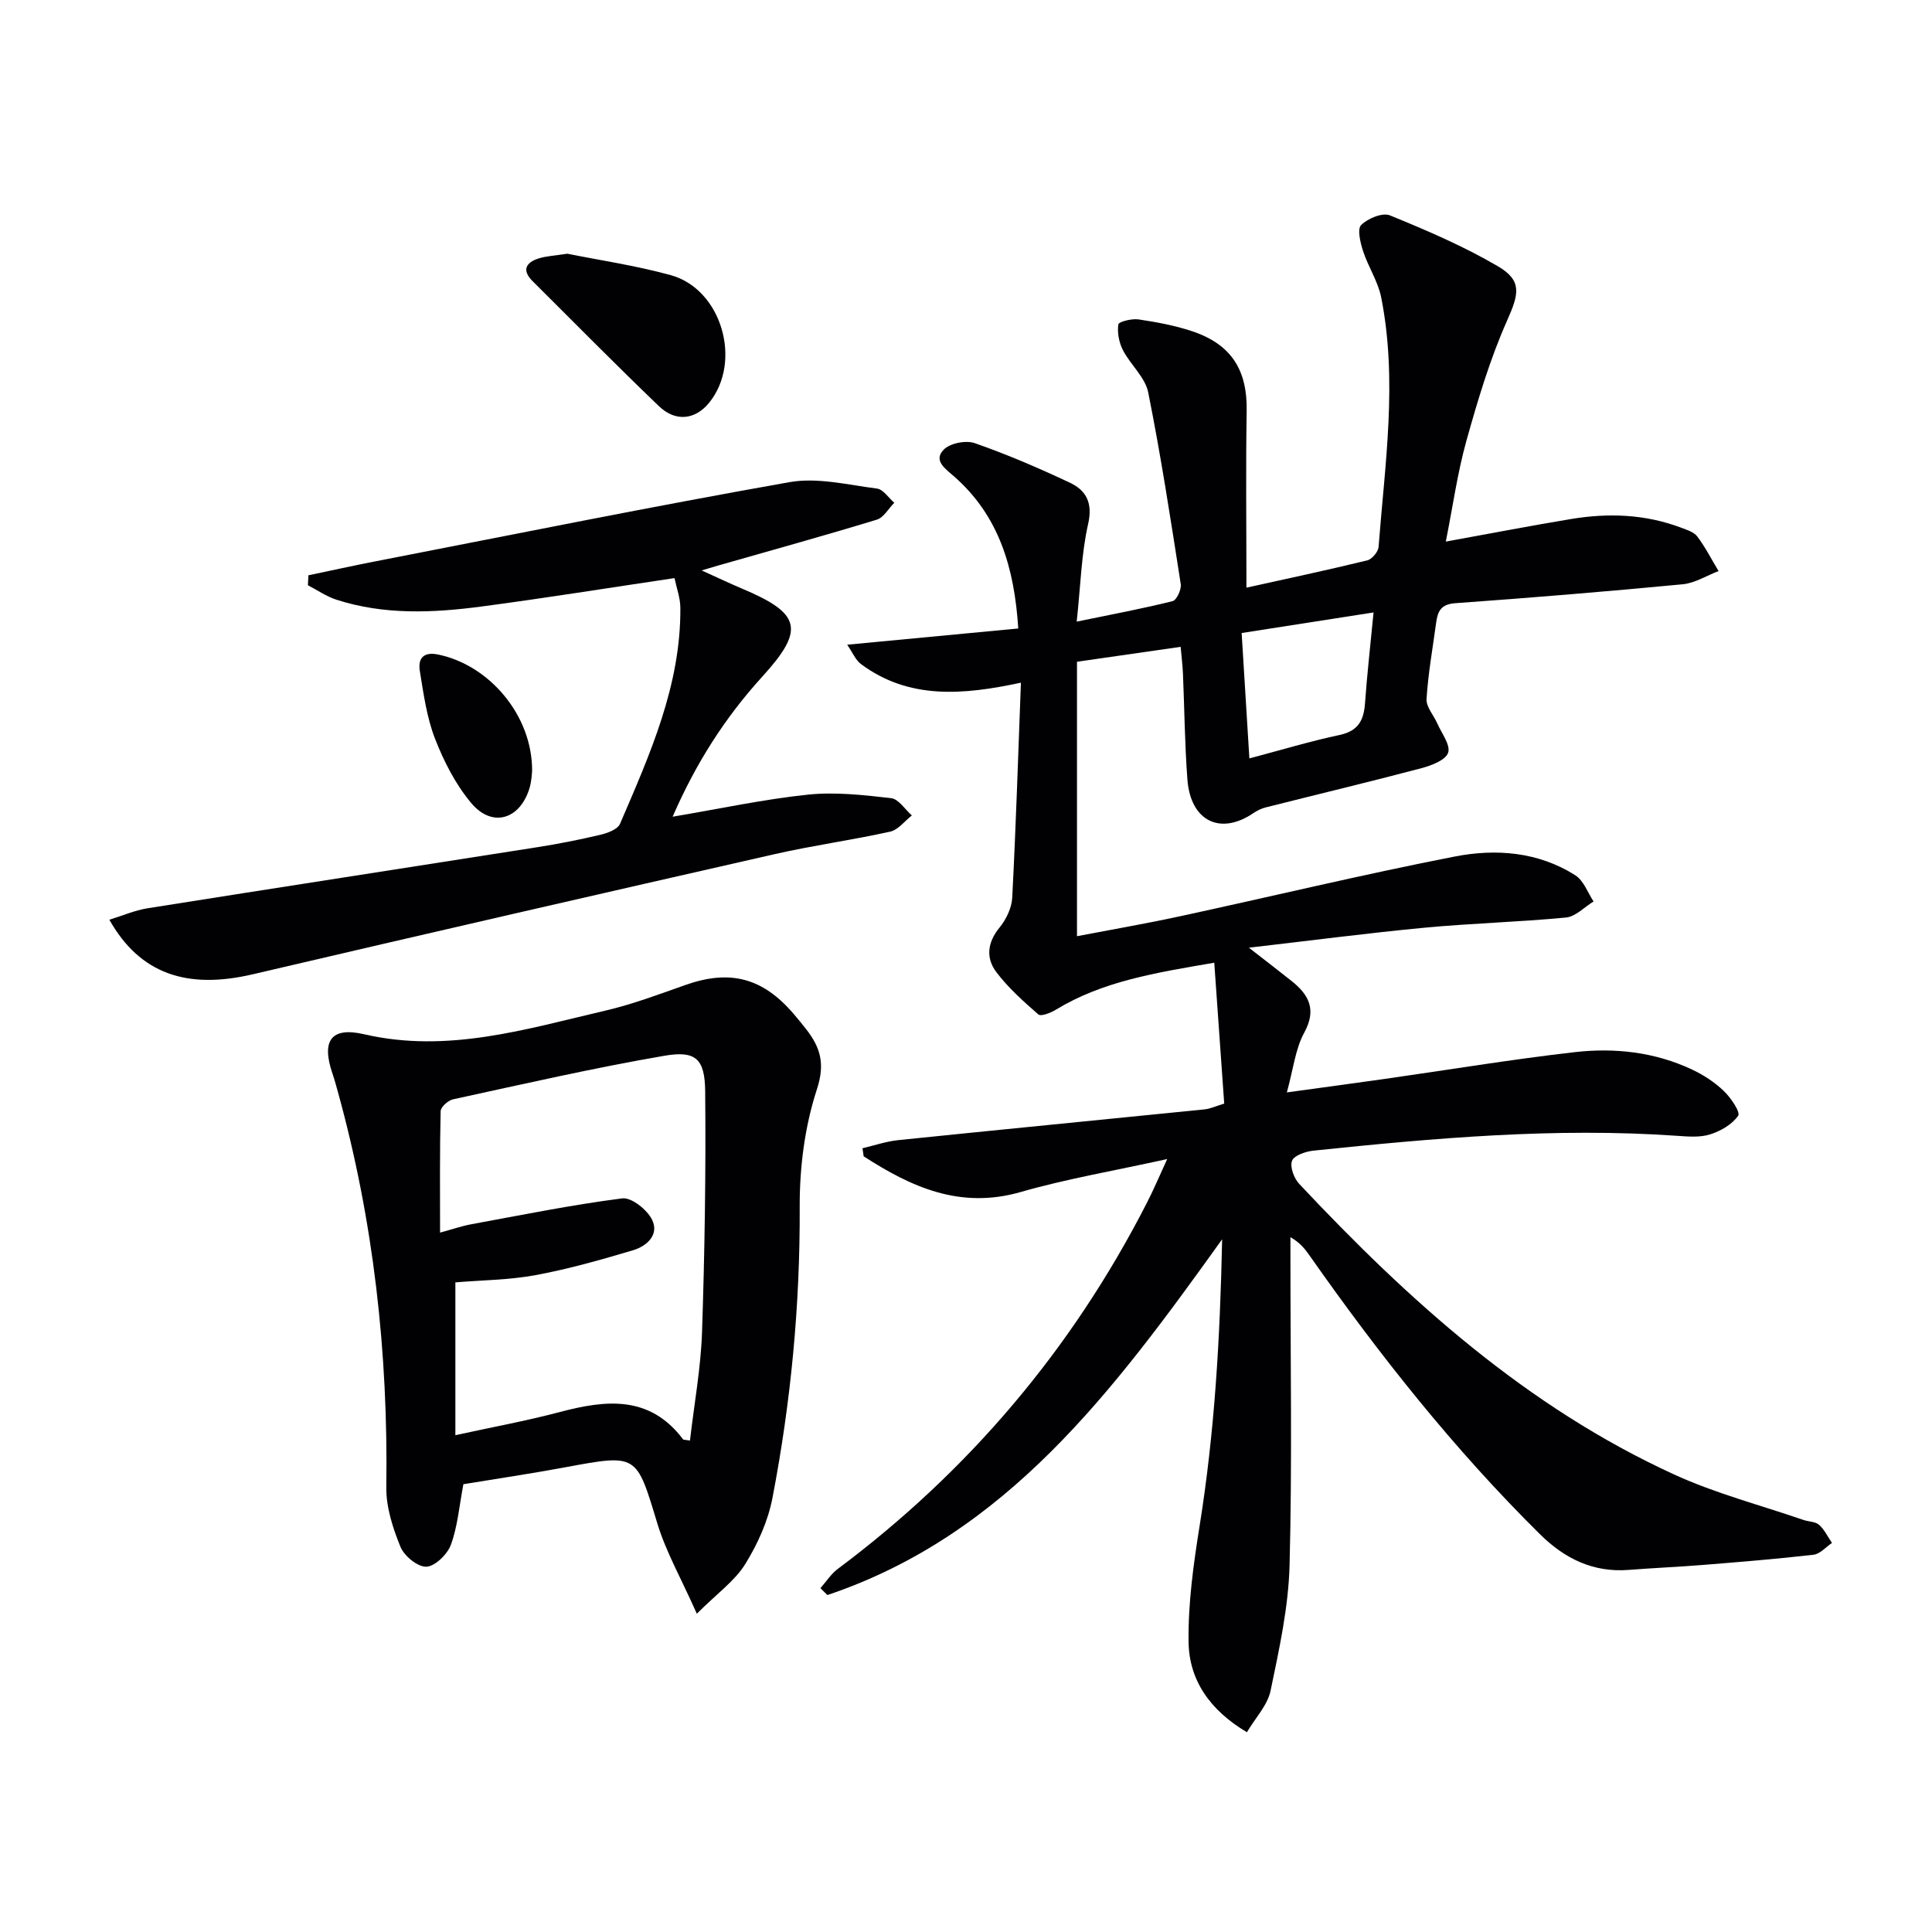 <svg enable-background="new 0 0 400 400" viewBox="0 0 400 400" xmlns="http://www.w3.org/2000/svg"><g fill="#010103"><path d="m241.66 239.97c-11.05 2.44-20.86 4.1-30.36 6.83-12.51 3.59-22.62-1.02-32.49-7.4-.08-.56-.16-1.11-.24-1.67 2.47-.58 4.91-1.42 7.41-1.68 21.15-2.18 42.3-4.23 63.45-6.37 1.11-.11 2.18-.63 4.03-1.19-.67-9.5-1.34-19.01-2.06-29.17-12.24 2.09-23.13 3.84-32.85 9.76-1.05.64-3.04 1.41-3.57.95-3.11-2.72-6.27-5.53-8.73-8.81-2.15-2.87-1.84-6.09.68-9.16 1.38-1.68 2.53-4.07 2.64-6.2.76-14.6 1.22-29.22 1.8-44.52-12.02 2.58-23.16 3.52-33.09-3.83-1.15-.85-1.76-2.42-2.88-4.03 12.2-1.16 23.55-2.23 35.42-3.36-.8-12.48-3.94-23.3-13.32-31.51-1.83-1.6-4.31-3.27-2.11-5.52 1.31-1.34 4.59-1.98 6.43-1.34 6.7 2.34 13.26 5.16 19.69 8.19 3.36 1.59 4.77 4.15 3.78 8.52-1.41 6.22-1.56 12.74-2.37 20.24 7.37-1.52 13.66-2.69 19.85-4.24.84-.21 1.87-2.43 1.69-3.54-2.07-13.26-4.1-26.54-6.74-39.7-.63-3.12-3.67-5.7-5.23-8.73-.81-1.57-1.2-3.61-.95-5.32.08-.57 2.8-1.25 4.19-1.04 3.75.56 7.54 1.26 11.13 2.46 8.13 2.73 11.4 8.08 11.25 16.5-.2 11.77-.05 23.55-.05 36.58 8.13-1.8 16.6-3.6 25.02-5.65.98-.24 2.27-1.78 2.34-2.8 1.32-17.21 3.96-34.43.54-51.65-.66-3.32-2.7-6.34-3.76-9.61-.56-1.73-1.23-4.53-.39-5.37 1.38-1.37 4.41-2.63 5.96-2 7.62 3.11 15.26 6.38 22.34 10.53 5.16 3.02 4.32 5.84 1.91 11.27-3.54 7.97-6.06 16.45-8.42 24.88-1.85 6.64-2.8 13.53-4.26 20.86 9.12-1.65 17.53-3.28 25.98-4.68 7.65-1.27 15.24-1 22.6 1.75 1.24.46 2.75.92 3.48 1.87 1.68 2.23 2.96 4.76 4.41 7.16-2.48.95-4.9 2.5-7.45 2.74-15.69 1.5-31.39 2.79-47.11 3.92-2.94.21-3.6 1.72-3.91 4.02-.71 5.27-1.66 10.52-1.99 15.81-.1 1.64 1.48 3.36 2.23 5.07.89 2.03 2.77 4.46 2.24 6.05-.51 1.53-3.44 2.65-5.51 3.2-10.71 2.83-21.5 5.41-32.24 8.12-.93.23-1.85.69-2.64 1.23-6.81 4.6-12.94 1.59-13.59-6.99-.55-7.28-.61-14.6-.92-21.9-.07-1.64-.27-3.27-.48-5.58-7.17 1.03-13.95 2.01-21.46 3.09v56.82c6.88-1.32 14.12-2.57 21.3-4.12 18.97-4.1 37.84-8.65 56.88-12.37 8.54-1.67 17.33-1 25.02 3.9 1.71 1.09 2.53 3.56 3.75 5.4-1.89 1.15-3.7 3.12-5.68 3.32-9.75.94-19.56 1.19-29.31 2.11-11.71 1.11-23.39 2.64-36.37 4.14 3.61 2.81 6.27 4.84 8.87 6.92 3.61 2.89 5.18 5.93 2.57 10.71-1.82 3.34-2.24 7.46-3.58 12.33 7.47-1.03 13.79-1.87 20.11-2.77 13.15-1.87 26.26-4.05 39.45-5.56 8.32-.96 16.63-.03 24.36 3.61 2.37 1.12 4.68 2.63 6.56 4.44 1.44 1.37 3.46 4.38 2.96 5.1-1.24 1.81-3.63 3.19-5.83 3.88-2.14.67-4.63.44-6.95.28-25.17-1.75-50.18.48-75.16 3.08-1.61.17-4 .98-4.43 2.1-.48 1.25.41 3.63 1.49 4.78 22.68 24.17 47.11 46.2 77.63 60.17 8.55 3.92 17.8 6.32 26.74 9.4 1.09.38 2.49.33 3.26 1.02 1.12.99 1.8 2.48 2.67 3.75-1.27.85-2.46 2.28-3.81 2.44-7.59.88-15.22 1.49-22.84 2.11-5.14.41-10.29.63-15.43 1.03-7.35.58-13.27-2.34-18.35-7.36-17.82-17.62-33.31-37.18-47.68-57.66-.94-1.34-1.91-2.65-4.01-3.87v4.47c0 21.16.37 42.34-.18 63.49-.23 8.68-2.15 17.38-3.93 25.94-.62 3-3.13 5.6-4.9 8.6-7.74-4.6-11.97-10.84-12.08-18.69-.11-8.03 1.02-16.15 2.3-24.12 3.07-19.18 4.22-38.46 4.65-59.25-22.49 31.37-44.59 61.16-81.73 73.66-.48-.48-.96-.95-1.44-1.43 1.19-1.34 2.19-2.93 3.59-3.98 27.13-20.28 48.45-45.46 63.9-75.6 1.36-2.61 2.5-5.34 4.31-9.26zm42.72-113.17c-8.89 1.39-17.92 2.8-27.31 4.26.53 8.58 1.02 16.6 1.6 25.96 6.69-1.77 12.64-3.57 18.71-4.86 3.82-.82 4.97-3.02 5.23-6.53.43-6.05 1.12-12.1 1.77-18.83z"/><path d="m95.94 307.29c-.86 4.52-1.19 8.71-2.58 12.52-.72 1.98-3.26 4.47-5.08 4.56-1.78.09-4.6-2.22-5.37-4.12-1.59-3.89-2.99-8.23-2.93-12.37.4-27.75-2.62-55.03-10.02-81.8-.35-1.28-.7-2.56-1.13-3.82-2.3-6.74-.34-9.73 6.55-8.13 17.3 4 33.54-1.07 49.94-4.89 5.64-1.31 11.11-3.38 16.59-5.31 9.23-3.26 16.02-1.51 22.45 6.04.86 1.01 1.72 2.04 2.53 3.09 2.93 3.76 4 7.11 2.24 12.47-2.52 7.71-3.6 16.21-3.56 24.37.09 20.32-1.82 40.4-5.65 60.28-.92 4.77-3.07 9.53-5.65 13.68-2.15 3.46-5.76 6.01-10 10.24-3.25-7.32-6.39-12.8-8.18-18.7-4.35-14.36-4.09-14.39-18.98-11.63-7.14 1.33-14.33 2.39-21.17 3.52zm46.91-9.04c.89-7.69 2.25-15.05 2.5-22.45.55-16.61.81-33.23.65-49.85-.07-6.74-1.95-8.48-8.42-7.37-14.67 2.52-29.21 5.86-43.77 9.02-1.03.22-2.56 1.59-2.58 2.45-.2 8.22-.12 16.46-.12 25.15 2.65-.72 4.53-1.38 6.46-1.73 10.4-1.91 20.79-4.02 31.26-5.36 1.91-.24 5.13 2.33 6.16 4.39 1.56 3.11-1.05 5.49-3.92 6.35-6.65 1.98-13.37 3.89-20.18 5.15-5.46 1.01-11.1 1.04-16.61 1.5v31.64c7.39-1.62 14.57-2.93 21.61-4.79 9.59-2.54 18.63-3.52 25.54 5.66.08.09.31.06 1.42.24z"/><path d="m139.26 169.09c9.79-1.65 18.86-3.61 28.04-4.57 5.66-.59 11.5.08 17.2.73 1.55.18 2.87 2.33 4.29 3.58-1.49 1.15-2.82 2.98-4.48 3.35-7.93 1.76-16 2.86-23.92 4.66-36.03 8.19-72.05 16.44-108.03 24.87-13.65 3.2-23.39-.06-29.72-11.29 2.74-.84 5.27-1.95 7.9-2.37 26.86-4.27 53.74-8.4 80.61-12.63 4.42-.69 8.81-1.56 13.16-2.59 1.49-.35 3.57-1.12 4.06-2.27 6.16-14.34 12.61-28.64 12.49-44.72-.01-2.06-.79-4.11-1.21-6.15-13.62 2.02-26.72 4.13-39.86 5.87-10.09 1.34-20.24 1.8-30.14-1.4-2.07-.67-3.94-1.97-5.9-2.99.03-.69.07-1.37.1-2.06 4.71-.98 9.41-2.03 14.13-2.94 28.48-5.54 56.93-11.3 85.5-16.35 5.78-1.02 12.07.57 18.08 1.33 1.3.16 2.4 1.92 3.59 2.94-1.19 1.2-2.18 3.06-3.61 3.5-10.93 3.33-21.95 6.38-32.94 9.52-.62.18-1.23.36-3.33.99 3.49 1.58 5.85 2.71 8.25 3.72 12.4 5.2 13.19 8.53 4.24 18.34-7.66 8.43-13.69 17.86-18.5 28.93z"/><path d="m117.47 52.53c6.53 1.32 14.08 2.43 21.38 4.43 10.55 2.89 14.89 17.85 7.99 26.4-2.85 3.53-6.93 4.07-10.41.74-8.86-8.51-17.49-17.25-26.19-25.92-2.27-2.26-1.33-3.87 1.34-4.69 1.54-.48 3.22-.55 5.89-.96z"/><path d="m110.17 159.6c-.05.38-.08 2.08-.56 3.64-2 6.48-7.75 8.17-12.06 3.01-3.22-3.85-5.65-8.59-7.48-13.3-1.72-4.42-2.38-9.3-3.15-14.03-.41-2.53.68-4.04 3.77-3.41 10.57 2.16 19.53 12.55 19.48 24.09z"/></g></svg>